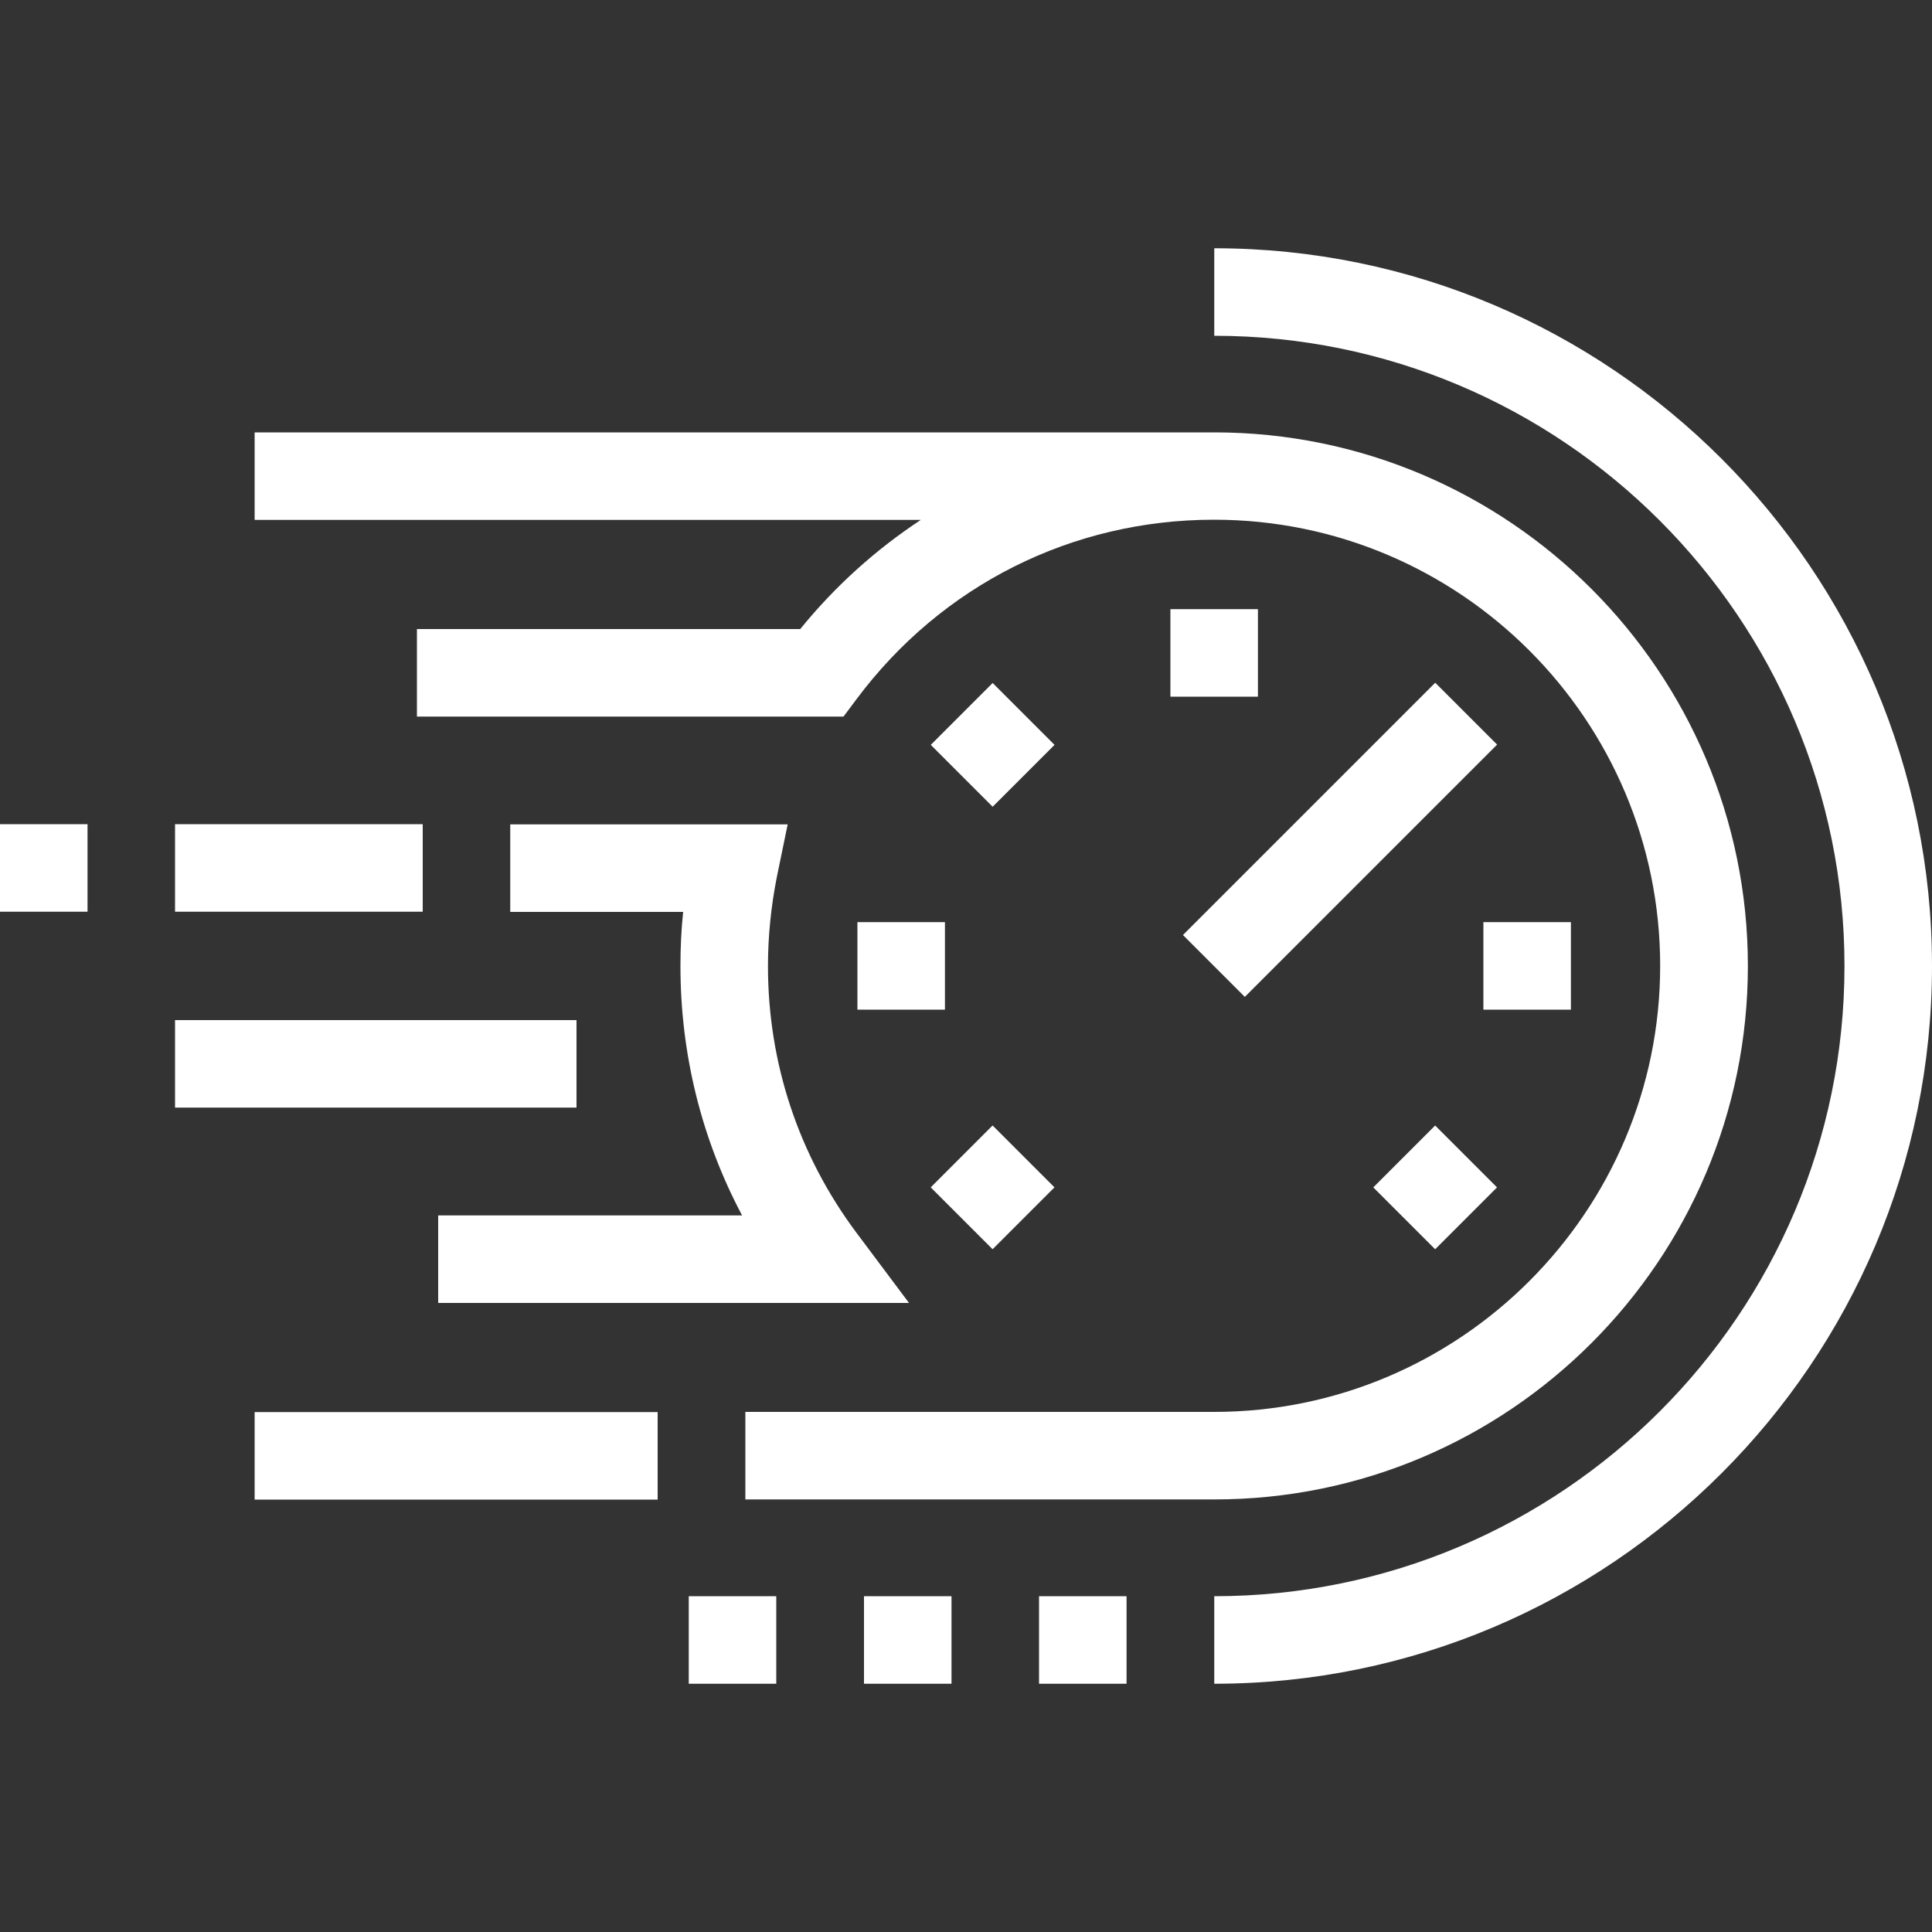 <?xml version="1.0" encoding="utf-8"?>
<!-- Generator: Adobe Illustrator 23.0.4, SVG Export Plug-In . SVG Version: 6.00 Build 0)  -->
<svg version="1.1" id="Layer_1" xmlns="http://www.w3.org/2000/svg" xmlns:xlink="http://www.w3.org/1999/xlink" x="0px" y="0px"
	 viewBox="0 0 100 100" style="enable-background:new 0 0 100 100;" xml:space="preserve">
<rect x="0" y="0" width="100" height="100" fill="#333333" stroke="none"/>
<style type="text/css">
	.st0{fill:#FFFFFF;}
</style>
<g>
	<g>
		<rect x="9.06" y="42.66" class="st0" width="12.82" height="4.53"/>
	</g>
	<g>
		<rect y="42.66" class="st0" width="4.53" height="4.53"/>
	</g>
	<g>
		<rect x="9.06" y="52.8" class="st0" width="20.78" height="4.53"/>
	</g>
	<g>
		<rect x="13.18" y="73.09" class="st0" width="20.86" height="4.53"/>
	</g>
	<g>
		<path class="st0" d="M90.47,50c0-15.23-12.39-27.62-27.62-27.62H13.18v4.53h34.48c-2.32,1.53-4.43,3.42-6.24,5.65H21.58v4.53
			h22.08l0.68-0.91c4.41-5.9,11.15-9.28,18.5-9.28c12.73,0,23.09,10.36,23.09,23.09c0,12.73-10.36,23.09-23.09,23.09H38.58v4.53
			h24.27C78.08,77.62,90.47,65.23,90.47,50z"/>
	</g>
	<g>
		<path class="st0" d="M22.68,67.44h24.37l-2.71-3.62c-3-4.01-4.59-8.79-4.59-13.81c0-1.56,0.16-3.11,0.46-4.62l0.56-2.72H26.41
			v4.53h8.95c-0.1,0.93-0.14,1.86-0.14,2.8c0,4.56,1.09,8.95,3.19,12.91H22.68V67.44z"/>
	</g>
	<g>
		<path class="st0" d="M62.85,12.85v4.53c17.99,0,32.62,14.63,32.62,32.62c0,17.99-14.63,32.62-32.62,32.62v4.53
			C83.33,87.15,100,70.49,100,50C100,29.51,83.33,12.85,62.85,12.85z"/>
	</g>
	<g>
		<rect x="35.65" y="82.62" class="st0" width="4.53" height="4.53"/>
	</g>
	<g>
		<rect x="44.72" y="82.62" class="st0" width="4.53" height="4.53"/>
	</g>
	<g>
		<rect x="53.78" y="82.62" class="st0" width="4.53" height="4.53"/>
	</g>
	<g>
		
			<rect x="60.14" y="41.2" transform="matrix(0.707 -0.707 0.707 0.707 -10.418 61.787)" class="st0" width="18.47" height="4.53"/>
	</g>
	<g>
		<rect x="60.58" y="31.53" class="st0" width="4.53" height="4.53"/>
	</g>
	<g>
		
			<rect x="49.12" y="36.28" transform="matrix(0.707 -0.707 0.707 0.707 -12.201 47.632)" class="st0" width="4.53" height="4.53"/>
	</g>
	<g>
		
			<rect x="72.03" y="59.19" transform="matrix(0.707 -0.707 0.707 0.707 -21.692 70.537)" class="st0" width="4.53" height="4.53"/>
	</g>
	<g>
		<rect x="44.38" y="47.73" class="st0" width="4.53" height="4.53"/>
	</g>
	<g>
		<rect x="76.78" y="47.73" class="st0" width="4.53" height="4.53"/>
	</g>
	<g>
		
			<rect x="49.12" y="59.19" transform="matrix(0.707 -0.707 0.707 0.707 -28.401 54.338)" class="st0" width="4.53" height="4.53"/>
	</g>
</g>
</svg>
